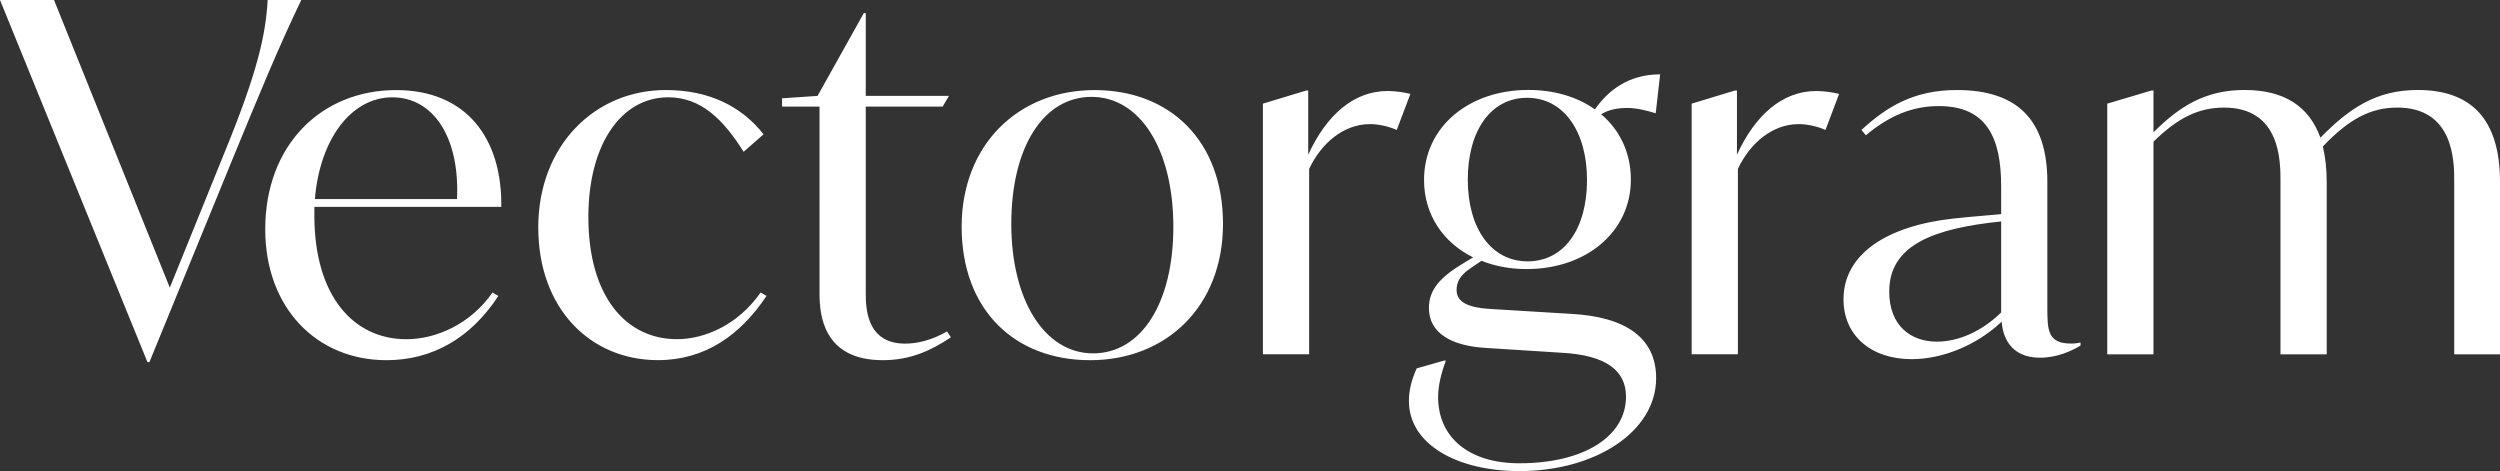 <svg xmlns="http://www.w3.org/2000/svg" data-name="Layer 2" viewBox="0 0 534.24 100.68"><rect x="0" y="0" width="534.24" height="100.68" fill="#333333" stroke="none"/><path d="M64.38 0c-4.99 10.4-8.94 20.07-14.35 33.18l-18.1 44.2h-.42L0 0h11.54l24.75 61.47 11.75-29.02C55.12 15.18 56.79 7.28 57.2 0h7.18Zm2.8 44.2v1.87c0 17.27 8.42 26.42 19.66 26.42 6.24 0 13.62-3.12 18.41-9.98l1.25.73c-5.93 9.05-14.14 13.73-23.92 13.73-14.87 0-25.9-11.13-25.9-27.98 0-17.99 11.96-29.74 27.98-29.74 14.98 0 22.67 10.3 22.46 24.96H67.18Zm.11-1.66h30.37c.62-13.1-4.99-21.74-13.83-21.74s-15.5 9.05-16.54 21.74Zm47.73 6.13c0-17.68 12.17-29.43 27.25-29.43 9.46 0 16.33 3.64 20.9 9.46l-4.26 3.74c-4.37-6.97-9.15-11.65-16.12-11.65-9.98 0-17.06 9.98-17.06 25.58 0 16.95 8.01 26.11 18.93 26.11 6.03 0 13.1-3.12 17.89-9.98l1.25.73c-5.51 8.32-13.1 13.73-23.19 13.73-14.56 0-25.58-11.13-25.58-28.29Zm88.19 23.41c-4.37 2.91-8.74 4.89-14.56 4.89-12.79 0-13.52-9.78-13.52-14.25V22.78h-8.01v-1.77l7.59-.52 9.88-17.68h.42v17.68h17.78l-1.35 2.29h-16.43v39.73c0 3.02 0 10.92 8.42 10.92 2.39 0 5.51-.62 8.94-2.6l.83 1.25Zm2.29-23.61c0-17.58 12.17-29.22 28.39-29.22s27.46 10.92 27.46 28.6-12.17 29.12-28.39 29.12-27.46-10.82-27.46-28.5Zm45.24 0c0-16.64-7.18-27.77-17.47-27.77s-17.16 10.71-17.16 27.14 7.18 27.67 17.47 27.67 17.16-10.71 17.16-27.04Zm50.65-28.4-2.91 7.7c-1.87-.83-4.06-1.25-5.72-1.25-5.62 0-10.4 4.06-13 9.57v39.62h-9.88V22.15l9.26-2.81h.42v13.73c3.85-8.42 9.67-13.62 16.95-13.62 1.87 0 3.64.31 4.89.62Zm52.52 60.74c0 11.44-13 19.86-29.22 19.86-13.31 0-23.61-5.72-23.61-14.98 0-2.18.52-4.47 1.66-6.97l5.82-1.66h.42c-1.04 2.81-1.66 5.41-1.66 7.8 0 8.42 6.34 14.14 17.37 14.14 13.62 0 22.78-5.62 22.78-14.25 0-5.62-4.37-8.84-13.62-9.36l-16.33-1.04c-7.28-.42-12.17-3.12-12.17-8.53 0-3.95 2.5-6.66 7.38-9.57l2.08-1.25c-6.34-3.12-10.5-9.05-10.5-16.54 0-11.34 9.57-19.24 22.26-19.24 5.51 0 10.5 1.46 14.25 4.16 2.7-3.85 6.97-7.49 13.94-7.49l-.94 8.32c-1.98-.62-4.16-1.14-6.03-1.14-2.29 0-4.16.42-5.62 1.35 3.95 3.33 6.34 8.22 6.34 13.94 0 11.23-9.57 19.14-22.26 19.14-3.54 0-6.76-.62-9.67-1.77l-2.29 1.56c-2.39 1.56-3.02 3.12-3.02 4.68 0 2.18 1.66 3.74 7.28 4.06l17.16 1.04c11.65.62 18.2 5.1 18.2 13.73Zm-40.25-42.43c0 10.4 4.99 17.47 12.79 17.47s12.69-6.97 12.69-17.37-4.99-17.58-12.79-17.58-12.69 7.07-12.69 17.47Zm79.35-18.31-2.91 7.7c-1.87-.83-4.06-1.25-5.72-1.25-5.62 0-10.4 4.06-13 9.57v39.62h-9.88V22.15l9.26-2.81h.42v13.73c3.85-8.42 9.67-13.62 16.95-13.62 1.87 0 3.64.31 4.89.62Zm51.59 53.15v.62c-1.66 1.04-4.89 2.6-8.63 2.6-6.66 0-8.01-4.89-8.22-7.7-5.41 5.1-12.69 8.01-19.24 8.01-8.74 0-14.56-5.1-14.56-12.79 0-9.67 9.26-15.7 23.5-17.26 3.74-.42 7.07-.62 10.19-.94v-5.93c0-10.3-3.02-17.16-13.31-17.16-5.62 0-10.5 1.98-15.6 6.24l-.94-1.14c5.62-5.2 11.44-8.53 20.38-8.53 12.79 0 19.34 6.24 19.34 19.66v26.62c0 4.99 0 7.9 5.1 7.9.73 0 1.35-.1 1.98-.21Zm-16.96-6.45V47.32c-14.14 1.46-23.92 4.89-23.92 14.98 0 7.28 4.58 10.71 10.19 10.71 4.47 0 9.46-2.08 13.73-6.24Zm106.6-27.87v36.82h-9.78V38.69c0-4.26-.1-15.7-12.17-15.7-5.62 0-10.3 2.39-15.91 8.32.52 2.18.83 4.68.83 7.59v36.82h-9.88V38.69c0-4.26 0-15.7-12.06-15.7-5.41 0-9.88 2.18-15.08 7.28v45.45h-9.88V22.15l9.46-2.81h.42v8.94c5.62-5.62 11.13-9.05 19.45-9.05s13.73 3.33 16.22 10.19c6.14-6.24 11.86-10.19 20.8-10.19 11.44 0 17.58 6.24 17.58 19.66Z" data-name="Layer 1" style="fill:#fff"/></svg>